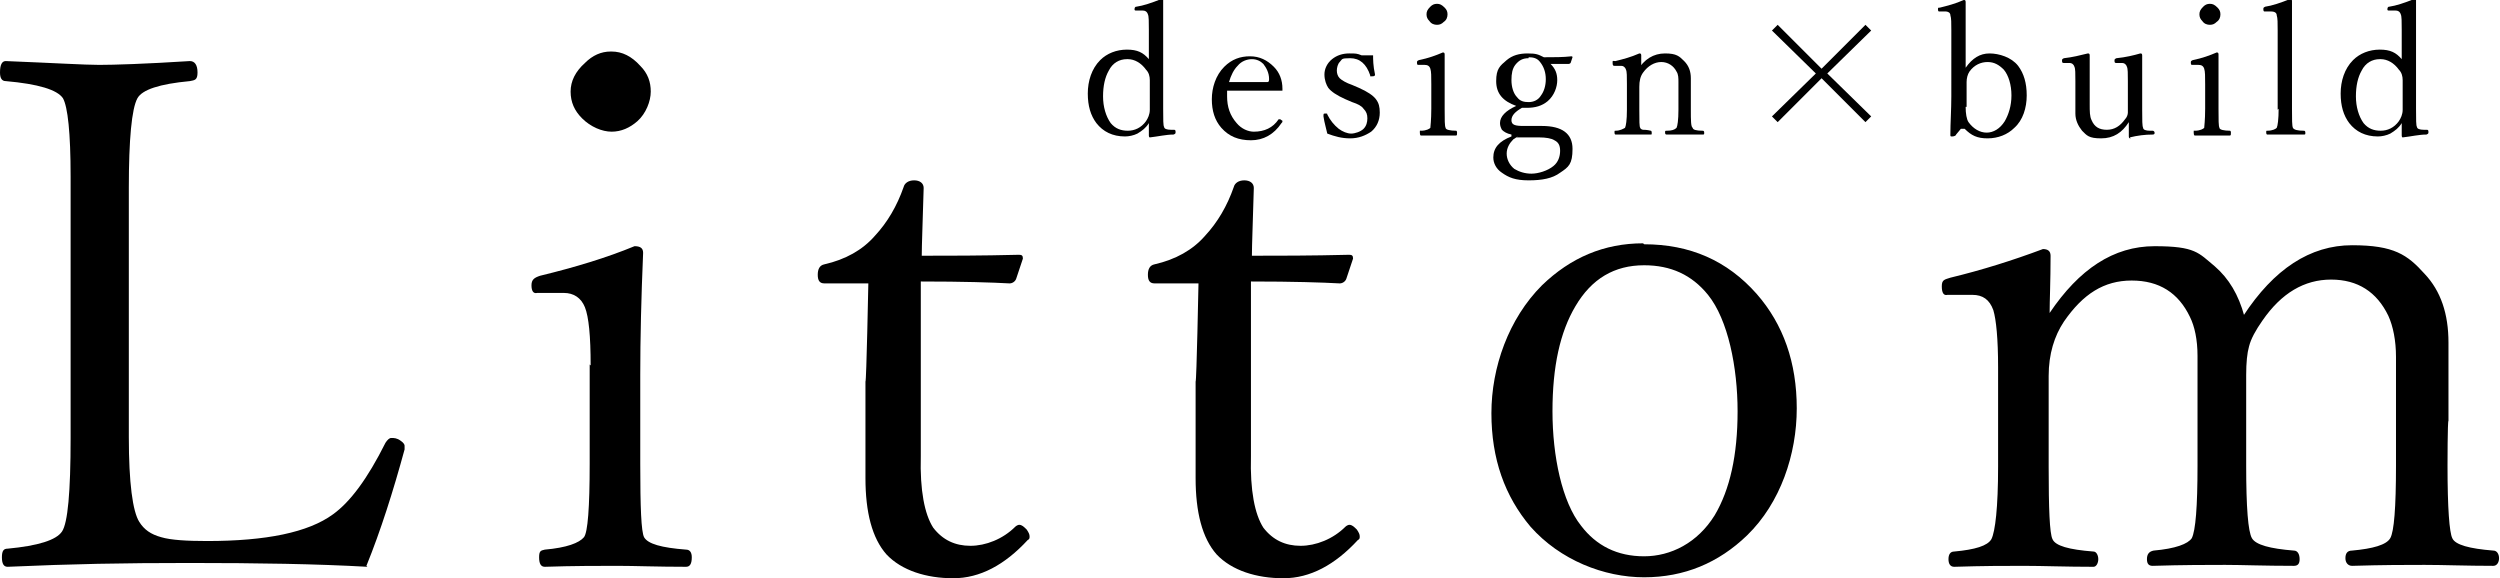 <?xml version="1.0" encoding="UTF-8"?>
<svg id="_レイヤー_1" data-name="レイヤー 1" xmlns="http://www.w3.org/2000/svg" version="1.1" viewBox="0 0 262 60.6">
  <defs>
    <style>
      .cls-1 {
        fill: #000;
        stroke-width: 0px;
      }
    </style>
  </defs>
  <g>
    <path class="cls-1" d="M120.4,6.5v-3.4c0-.8,0-1.4-.1-1.6-.1-.3-.3-.4-.6-.4h-.7c0,0-.1,0-.1-.1s0-.3.2-.3c.7-.1,1.6-.4,2.6-.8.1,0,.2,0,.2.1,0,1.8,0,3.3,0,4.5v6.9c0,1.1,0,1.8.1,1.9,0,.2.3.3.7.3h.3c.1,0,.2,0,.2.2s0,.2-.2.3c-.8,0-1.6.2-2.5.3,0,0-.1,0-.1-.2,0-.7,0-1.1,0-1.3-.3.5-.7.8-1.2,1.1-.4.2-.9.3-1.3.3-1.3,0-2.3-.5-3-1.4-.6-.8-.9-1.8-.9-3.1s.4-2.6,1.3-3.5c.7-.7,1.7-1.1,2.8-1.1s1.7.3,2.3,1ZM118.1,6.2c-.8,0-1.5.4-1.9,1.2-.4.7-.6,1.6-.6,2.7s.3,2.1.8,2.8c.5.6,1.1.8,1.8.8s1.4-.3,1.9-1c.2-.3.4-.7.4-1.2v-3.1c0-.4-.1-.8-.4-1.1-.5-.7-1.2-1.1-1.9-1.1Z"/>
    <path class="cls-1" d="M128.6,9.3c0,.3,0,.6,0,.8,0,1.1.3,2,1,2.8.5.6,1.2.9,1.8.9,1.1,0,2-.4,2.6-1.3,0,0,0,0,.1,0s.1,0,.2.1c0,0,.1,0,.1.1s0,.1-.1.2c-.8,1.2-1.9,1.8-3.2,1.8s-2.3-.4-3.1-1.3c-.7-.8-1-1.8-1-3s.4-2.5,1.3-3.4c.8-.8,1.7-1.1,2.7-1.1s1.8.4,2.5,1.1c.6.6.9,1.4.9,2.3,0,0,0,.2,0,.2s-.1,0-.2,0c-1.3,0-2.5,0-3.7,0s-1.5,0-1.9,0ZM128.7,8.6c.4,0,.9,0,1.6,0s1.7,0,2.5,0c.1,0,.2,0,.2-.3,0-.7-.3-1.2-.6-1.6-.3-.3-.7-.5-1.2-.5s-1.1.2-1.5.7c-.4.4-.7,1-.9,1.7Z"/>
    <path class="cls-1" d="M143.9,5.8c0,.4,0,1.1.2,2h0c0,.1,0,.2-.3.2s-.2,0-.2-.1c-.4-1.2-1.1-1.8-2.1-1.8s-.8.1-1.1.4c-.2.2-.3.6-.3.9s.1.6.3.8c.2.2.7.5,1.3.7l.7.3c.9.4,1.5.8,1.8,1.2.3.4.4.8.4,1.4,0,.8-.3,1.5-.9,2-.6.4-1.3.7-2.2.7s-1.6-.2-2.4-.5c-.1-.5-.3-1.1-.4-1.8h0c0-.3,0-.3.2-.3s.2,0,.2.1c.3.6.7,1.1,1.2,1.5.4.3.9.5,1.3.5s1-.2,1.3-.5c.3-.3.4-.7.4-1.1s-.1-.7-.4-1c-.2-.3-.6-.5-1.2-.7l-.7-.3c-.9-.4-1.5-.8-1.8-1.2-.2-.3-.4-.8-.4-1.4s.3-1.2.8-1.6c.5-.4,1.1-.6,1.8-.6s.8,0,1.3.2c.2,0,.5,0,.7,0s.3,0,.5,0Z"/>
    <path class="cls-1" d="M150,8.8c0-.8,0-1.3-.1-1.6-.1-.3-.3-.4-.6-.4h-.7c0,0-.1,0-.1-.2s0-.2.2-.3c1-.2,1.8-.5,2.5-.8.1,0,.2,0,.2.2,0,1.2,0,2.3,0,3.3v2.4c0,1.2,0,1.8.1,2,0,.2.5.3,1.1.3,0,0,.1,0,.1.2,0,.2,0,.3-.1.3-.8,0-1.4,0-1.8,0s-1.2,0-1.9,0c0,0-.1,0-.1-.3s0-.2.1-.2c.6,0,.9-.2,1-.3,0-.1.1-.8.1-2v-2.6ZM150.6.4c.3,0,.5.1.8.4.2.2.3.4.3.7s-.1.6-.4.8c-.2.2-.4.3-.7.3s-.6-.1-.8-.4c-.2-.2-.3-.4-.3-.7s.1-.5.4-.8c.2-.2.4-.3.7-.3Z"/>
    <path class="cls-1" d="M158.4,14.1c-.5-.1-.8-.3-1-.5-.1-.2-.2-.4-.2-.7,0-.7.6-1.3,1.7-1.8-1.4-.5-2.1-1.3-2.1-2.6s.4-1.6,1.1-2.2c.6-.5,1.3-.7,2.2-.7s1.1.1,1.7.4c1.1,0,2,0,2.9-.1,0,0,.1,0,.1.1l-.2.6c0,0-.1.1-.2.1-.4,0-1.1,0-1.9,0,.5.5.7,1,.7,1.7s-.3,1.6-1,2.2c-.6.5-1.3.7-2.2.7s-.3,0-.5,0c-.7.4-1.1.8-1.1,1.3s.4.6,1.3.6h1.9c2.1,0,3.2.8,3.2,2.4s-.4,1.9-1.3,2.5c-.8.6-1.9.8-3.3.8s-2.1-.3-2.8-.8c-.6-.4-.9-1-.9-1.6,0-1,.6-1.7,1.9-2.2ZM159.1,14.3c-.1,0-.3.2-.5.3-.4.4-.7.9-.7,1.5s.3,1.2.8,1.6c.5.3,1.1.5,1.8.5s1.7-.3,2.3-.8c.5-.4.7-1,.7-1.6s-.2-.9-.6-1.1c-.3-.2-.9-.3-1.6-.3h-1.2c-.4,0-.8,0-1.2,0ZM160.2,6.1c-.6,0-1,.2-1.4.7-.3.4-.4.9-.4,1.6s.2,1.4.6,1.8c.3.4.7.5,1.2.5s1-.2,1.3-.7c.3-.4.5-1,.5-1.7s-.2-1.3-.6-1.8c-.3-.4-.7-.5-1.2-.5Z"/>
    <path class="cls-1" d="M171.6,7.4c.7-1.2,1.7-1.8,2.9-1.8s1.5.3,2,.8c.5.5.7,1.1.7,1.8v2.1s0,1.2,0,1.2c0,1.1,0,1.8.2,1.9,0,.2.4.3,1,.3.1,0,.2,0,.2.2s0,.2-.2.2c-.7,0-1.3,0-1.8,0s-1.1,0-1.9,0c-.1,0-.2,0-.2-.2s0-.2.2-.2c.5,0,.8-.1,1-.3.1-.2.2-.8.2-1.9v-2.9c0-.4,0-.8-.2-1.1-.3-.6-.9-1-1.6-1s-1.4.4-1.9,1.1c-.3.4-.4.9-.4,1.5v2.4c0,1.2,0,1.8.1,1.9,0,.1.2.2.3.2.1,0,.4,0,.8.1,0,0,.1,0,.1.2s0,.2-.1.2c-.8,0-1.4,0-1.8,0s-1.1,0-1.9,0c0,0-.1,0-.1-.2s0-.2.1-.2c.5,0,.8-.2,1-.3.1-.2.2-.8.2-1.9v-2.7c0-.8,0-1.3-.1-1.5-.1-.3-.3-.4-.5-.4h-.7c-.1,0-.2,0-.2-.3s0-.2.3-.2c.8-.2,1.6-.4,2.5-.8.1,0,.2,0,.2.2,0,.7,0,1.2,0,1.5Z"/>
    <path class="cls-1" d="M190.9,8.2l-4.6,4.6-.6-.6,4.6-4.5-4.6-4.5.6-.6,4.6,4.6,4.6-4.6.6.6-4.6,4.5,4.6,4.5-.6.6-4.6-4.6Z"/>
    <path class="cls-1" d="M206,7.1c.7-1,1.5-1.5,2.5-1.5s2.3.4,3,1.3c.6.8.9,1.8.9,3.1s-.4,2.6-1.3,3.4c-.7.7-1.7,1.1-2.8,1.1s-1.7-.3-2.4-1c0,0-.1,0-.2,0s-.1,0-.2,0l-.5.6c0,.1-.2.2-.4.2s-.2,0-.2-.2c0-1.2.1-2.6.1-4V3.2c0-.8,0-1.3-.1-1.6,0-.3-.3-.4-.5-.4h-.7c0,0-.1,0-.1-.2s0-.2.2-.2c.8-.2,1.6-.4,2.5-.8.1,0,.2,0,.2.2,0,1.5,0,3,0,4.5v2.4ZM206,11.2c0,.7.1,1.3.3,1.6.5.7,1.2,1.1,1.9,1.1s1.4-.4,1.9-1.2c.4-.7.7-1.6.7-2.7s-.3-2.1-.8-2.7c-.5-.5-1-.8-1.7-.8s-1.4.3-1.9,1c-.2.3-.3.7-.3,1.1v2.6Z"/>
    <path class="cls-1" d="M223.3,14.5c-.1,0-.2,0-.2-.2,0-.7,0-1.2,0-1.5-.7,1.1-1.6,1.7-2.9,1.7s-1.5-.3-2-.8c-.4-.5-.7-1.1-.7-1.8s0-1.5,0-2v-1.4c0-.8,0-1.3-.1-1.5-.1-.3-.3-.4-.5-.4h-.6c-.1,0-.2,0-.2-.2s0-.2.2-.3c.9-.1,1.7-.3,2.5-.5.1,0,.2,0,.2.2,0,1.1,0,2.2,0,3.2v1.9c0,.8,0,1.3.2,1.7.3.7.8,1,1.6,1s1.4-.4,1.9-1.1c.2-.2.3-.5.3-.7,0-.2,0-.4,0-.8v-2.5c0-.8,0-1.3-.1-1.5-.1-.3-.3-.4-.5-.4h-.6c-.1,0-.2,0-.2-.2s0-.2.2-.3c1-.1,1.8-.3,2.5-.5.1,0,.2,0,.2.2,0,1,0,2.1,0,3.2v2.5c0,1.1,0,1.7.1,1.9,0,.2.3.3.7.3h.3c.1,0,.2.1.2.2s0,.2-.2.2c-.8,0-1.6.1-2.4.3Z"/>
    <path class="cls-1" d="M231.1,8.8c0-.8,0-1.3-.1-1.6-.1-.3-.3-.4-.6-.4h-.7c0,0-.1,0-.1-.2s0-.2.2-.3c1-.2,1.8-.5,2.5-.8.1,0,.2,0,.2.2,0,1.2,0,2.3,0,3.3v2.4c0,1.2,0,1.8.1,2,0,.2.5.3,1.1.3,0,0,.1,0,.1.2,0,.2,0,.3-.1.3-.8,0-1.4,0-1.8,0s-1.2,0-1.9,0c0,0-.1,0-.1-.3s0-.2.1-.2c.6,0,.9-.2,1-.3,0-.1.1-.8.1-2v-2.6ZM231.6.4c.3,0,.5.1.8.4.2.2.3.4.3.7s-.1.6-.4.8c-.2.2-.4.3-.7.3s-.6-.1-.8-.4c-.2-.2-.3-.4-.3-.7s.1-.5.4-.8c.2-.2.4-.3.7-.3Z"/>
    <path class="cls-1" d="M238.7,11.5V3.2c0-.8,0-1.3-.1-1.6,0-.3-.3-.4-.6-.4h-.7c0,0-.1,0-.1-.2s0-.2.2-.3c.7-.1,1.6-.4,2.6-.8.1,0,.2,0,.2.2,0,1.2,0,2.7,0,4.5v6.8c0,1.1,0,1.8.1,2,.1.2.5.3,1.1.3.1,0,.2,0,.2.2s0,.2-.2.2c-.8,0-1.4,0-1.8,0s-1.2,0-2,0c0,0-.1,0-.1-.2s0-.2.1-.2c.6,0,.9-.2,1-.3.1-.2.2-.9.2-2Z"/>
    <path class="cls-1" d="M251.7,6.5v-3.4c0-.8,0-1.4-.1-1.6-.1-.3-.3-.4-.6-.4h-.7c0,0-.1,0-.1-.1s0-.3.2-.3c.7-.1,1.6-.4,2.6-.8.1,0,.2,0,.2.1,0,1.8,0,3.3,0,4.5v6.9c0,1.1,0,1.8.1,1.9,0,.2.3.3.7.3h.3c.1,0,.2,0,.2.2s0,.2-.2.3c-.8,0-1.6.2-2.5.3,0,0-.1,0-.1-.2,0-.7,0-1.1,0-1.3-.3.5-.7.8-1.2,1.1-.4.2-.9.3-1.3.3-1.3,0-2.3-.5-3-1.4-.6-.8-.9-1.8-.9-3.1s.4-2.6,1.3-3.5c.7-.7,1.7-1.1,2.8-1.1s1.7.3,2.3,1ZM249.4,6.2c-.8,0-1.5.4-1.9,1.2-.4.7-.6,1.6-.6,2.7s.3,2.1.8,2.8c.5.6,1.1.8,1.8.8s1.4-.3,1.9-1c.2-.3.4-.7.4-1.2v-3.1c0-.4-.1-.8-.4-1.1-.5-.7-1.2-1.1-1.9-1.1Z"/>
  </g>
  <g>
    <path class="cls-1" d="M38.5,59.4c-5.3-.3-11.5-.4-18.6-.4s-12.3.1-19.1.4c-.4,0-.6-.3-.6-1s.2-.9.6-.9c3.2-.3,5.1-.9,5.7-1.8.6-.9.9-4.1.9-9.8v-27.4c0-4.6-.3-7.3-.8-8.2-.6-.9-2.6-1.5-6-1.8-.4,0-.6-.3-.6-.9,0-.8.2-1.2.6-1.2,5,.2,8.3.4,9.8.4s4.8-.1,9.5-.4c.5,0,.8.4.8,1.2s-.3.8-.8.9c-3.2.3-5,.9-5.5,1.8-.6,1.1-.9,4.3-.9,9.4v26.1c0,4.8.4,7.8,1.1,8.9.5.8,1.2,1.3,2.3,1.6,1,.3,2.7.4,4.8.4,6.2,0,10.6-.9,13.2-2.8,1.8-1.3,3.6-3.7,5.5-7.5.2-.3.4-.5.6-.5.3,0,.6,0,1,.3.3.2.4.4.4.5v.4c-1.2,4.4-2.5,8.5-4,12.2Z"/>
    <path class="cls-1" d="M61.9,38.3c0-3.1-.2-5.1-.6-6.1-.4-1-1.2-1.5-2.2-1.5h-2.8c-.4.1-.6-.2-.6-.8s.3-.8.9-1c3.7-.9,7-1.9,9.9-3.1.6,0,.9.2.9.7-.2,4.7-.3,9-.3,12.8v9.3c0,4.6.1,7.1.4,7.7.4.7,1.8,1.1,4.4,1.3.4,0,.6.3.6.8,0,.7-.2,1-.6,1-3,0-5.4-.1-7.2-.1s-4.7,0-7.6.1c-.4,0-.6-.3-.6-1s.2-.7.6-.8c2.3-.2,3.6-.7,4.1-1.3.4-.5.6-3.1.6-7.7v-10.4ZM64.1,5.4c1.1,0,2.1.5,3,1.5.8.8,1.1,1.7,1.1,2.7s-.5,2.3-1.4,3.1c-.8.7-1.7,1.1-2.7,1.1s-2.2-.5-3.1-1.4c-.8-.8-1.2-1.7-1.2-2.8s.5-2.1,1.5-3c.8-.8,1.7-1.2,2.7-1.2Z"/>
    <path class="cls-1" d="M91,29.7h-4.6c-.5,0-.7-.3-.7-.9s.2-1,.7-1.1c2.2-.5,4-1.5,5.3-3,1.3-1.4,2.3-3.1,3-5.1.1-.4.5-.7,1.1-.7s1,.3,1,.8c-.1,3.6-.2,6-.2,7.1,2.8,0,6.2,0,10.2-.1.3,0,.4.1.4.4l-.7,2.1c-.1.3-.4.5-.7.5-1.8-.1-4.9-.2-9.3-.2v18.3c-.1,3.6.4,6.1,1.3,7.5,1,1.3,2.3,1.9,3.9,1.9s3.4-.7,4.7-2c.1-.1.3-.2.4-.2.3,0,.5.2.8.5.2.3.3.5.3.7s0,.3-.2.4c-2.4,2.6-5,4-7.8,4s-5.4-.8-7-2.5c-1.5-1.7-2.2-4.4-2.2-8v-10.1c.1,0,.3-10.2.3-10.2Z"/>
    <path class="cls-1" d="M125.6,29.7h-4.6c-.5,0-.7-.3-.7-.9s.2-1,.7-1.1c2.2-.5,4-1.5,5.3-3,1.3-1.4,2.3-3.1,3-5.1.1-.4.5-.7,1.1-.7s1,.3,1,.8c-.1,3.6-.2,6-.2,7.1,2.8,0,6.2,0,10.2-.1.3,0,.4.1.4.4l-.7,2.1c-.1.3-.4.5-.7.5-1.8-.1-4.9-.2-9.3-.2v18.3c-.1,3.6.4,6.1,1.3,7.5,1,1.3,2.3,1.9,3.9,1.9s3.4-.7,4.7-2c.1-.1.3-.2.4-.2.3,0,.5.2.8.5.2.3.3.5.3.7s0,.3-.2.4c-2.4,2.6-5,4-7.8,4s-5.4-.8-7-2.5c-1.5-1.7-2.2-4.4-2.2-8v-10.1c.1,0,.3-10.2.3-10.2Z"/>
    <path class="cls-1" d="M172.3,25.6c4.8,0,8.7,1.7,11.8,5.2,2.8,3.2,4.2,7.2,4.2,12s-1.7,9.9-5.2,13.3c-3,2.9-6.6,4.4-10.8,4.4s-8.8-1.8-11.9-5.3c-2.7-3.2-4.1-7.1-4.1-11.9s1.8-9.9,5.3-13.4c3-2.9,6.5-4.4,10.6-4.4ZM172.3,27.8c-3.1,0-5.5,1.4-7.2,4.3-1.6,2.7-2.4,6.3-2.4,11s1,9.5,3,12c1.6,2.1,3.8,3.2,6.6,3.2s5.6-1.4,7.4-4.3c1.6-2.7,2.4-6.3,2.4-10.9s-1-9.6-3.1-12.2c-1.7-2.1-3.9-3.1-6.7-3.1Z"/>
    <path class="cls-1" d="M235.1,33.1c3.2-4.9,7-7.4,11.4-7.4s5.8,1,7.6,3c1.7,1.8,2.5,4.2,2.5,7.2v8.2c-.1,0-.1,4.7-.1,4.7,0,4.5.2,7,.5,7.6.3.7,1.8,1.1,4.3,1.3.4,0,.6.4.6.8s-.2.8-.6.8c-2.8,0-5.2-.1-7.2-.1s-4.3,0-7.6.1c-.4,0-.7-.3-.7-.8s.2-.8.7-.8c2.2-.2,3.6-.6,4-1.3.4-.7.6-3.2.6-7.6v-11.4c0-1.7-.3-3.2-.8-4.3-1.2-2.5-3.2-3.8-6-3.8s-5.2,1.4-7.2,4.3c-.7,1-1.2,1.9-1.4,2.7-.2.7-.3,1.7-.3,3v9.5c0,4.4.2,6.9.6,7.6.4.7,1.9,1.1,4.4,1.3.4,0,.6.4.6.9s-.2.7-.6.7c-3.1,0-5.5-.1-7.2-.1s-4.5,0-7.6.1c-.4,0-.6-.2-.6-.7s.2-.8.7-.9c2.3-.2,3.6-.7,4-1.3.4-.8.6-3.3.6-7.6v-11.5c0-1.7-.3-3.1-.8-4.1-1.2-2.5-3.2-3.8-6.1-3.8s-5.1,1.4-7.1,4.3c-1,1.5-1.6,3.4-1.6,5.7v9.5c0,4.4.1,7,.4,7.6.3.7,1.7,1.1,4.3,1.3.3,0,.5.4.5.8s-.2.8-.5.8c-2.9,0-5.3-.1-7.3-.1s-4.2,0-7.3.1c-.4,0-.6-.3-.6-.8s.2-.8.6-.8c2.2-.2,3.5-.6,3.9-1.3.4-.8.7-3.3.7-7.6v-10.4c0-3-.2-5-.5-6-.4-1.1-1.1-1.6-2.2-1.6h-2.6c-.4.1-.6-.2-.6-.9s.3-.7.9-.9c3.3-.8,6.5-1.8,9.7-3,.5,0,.8.2.8.7,0,2.7-.1,4.7-.1,6,3.1-4.6,6.7-7,11-7s4.6.7,6.3,2.1c1.5,1.3,2.5,3,3.1,5.2Z"/>
  </g>
</svg>